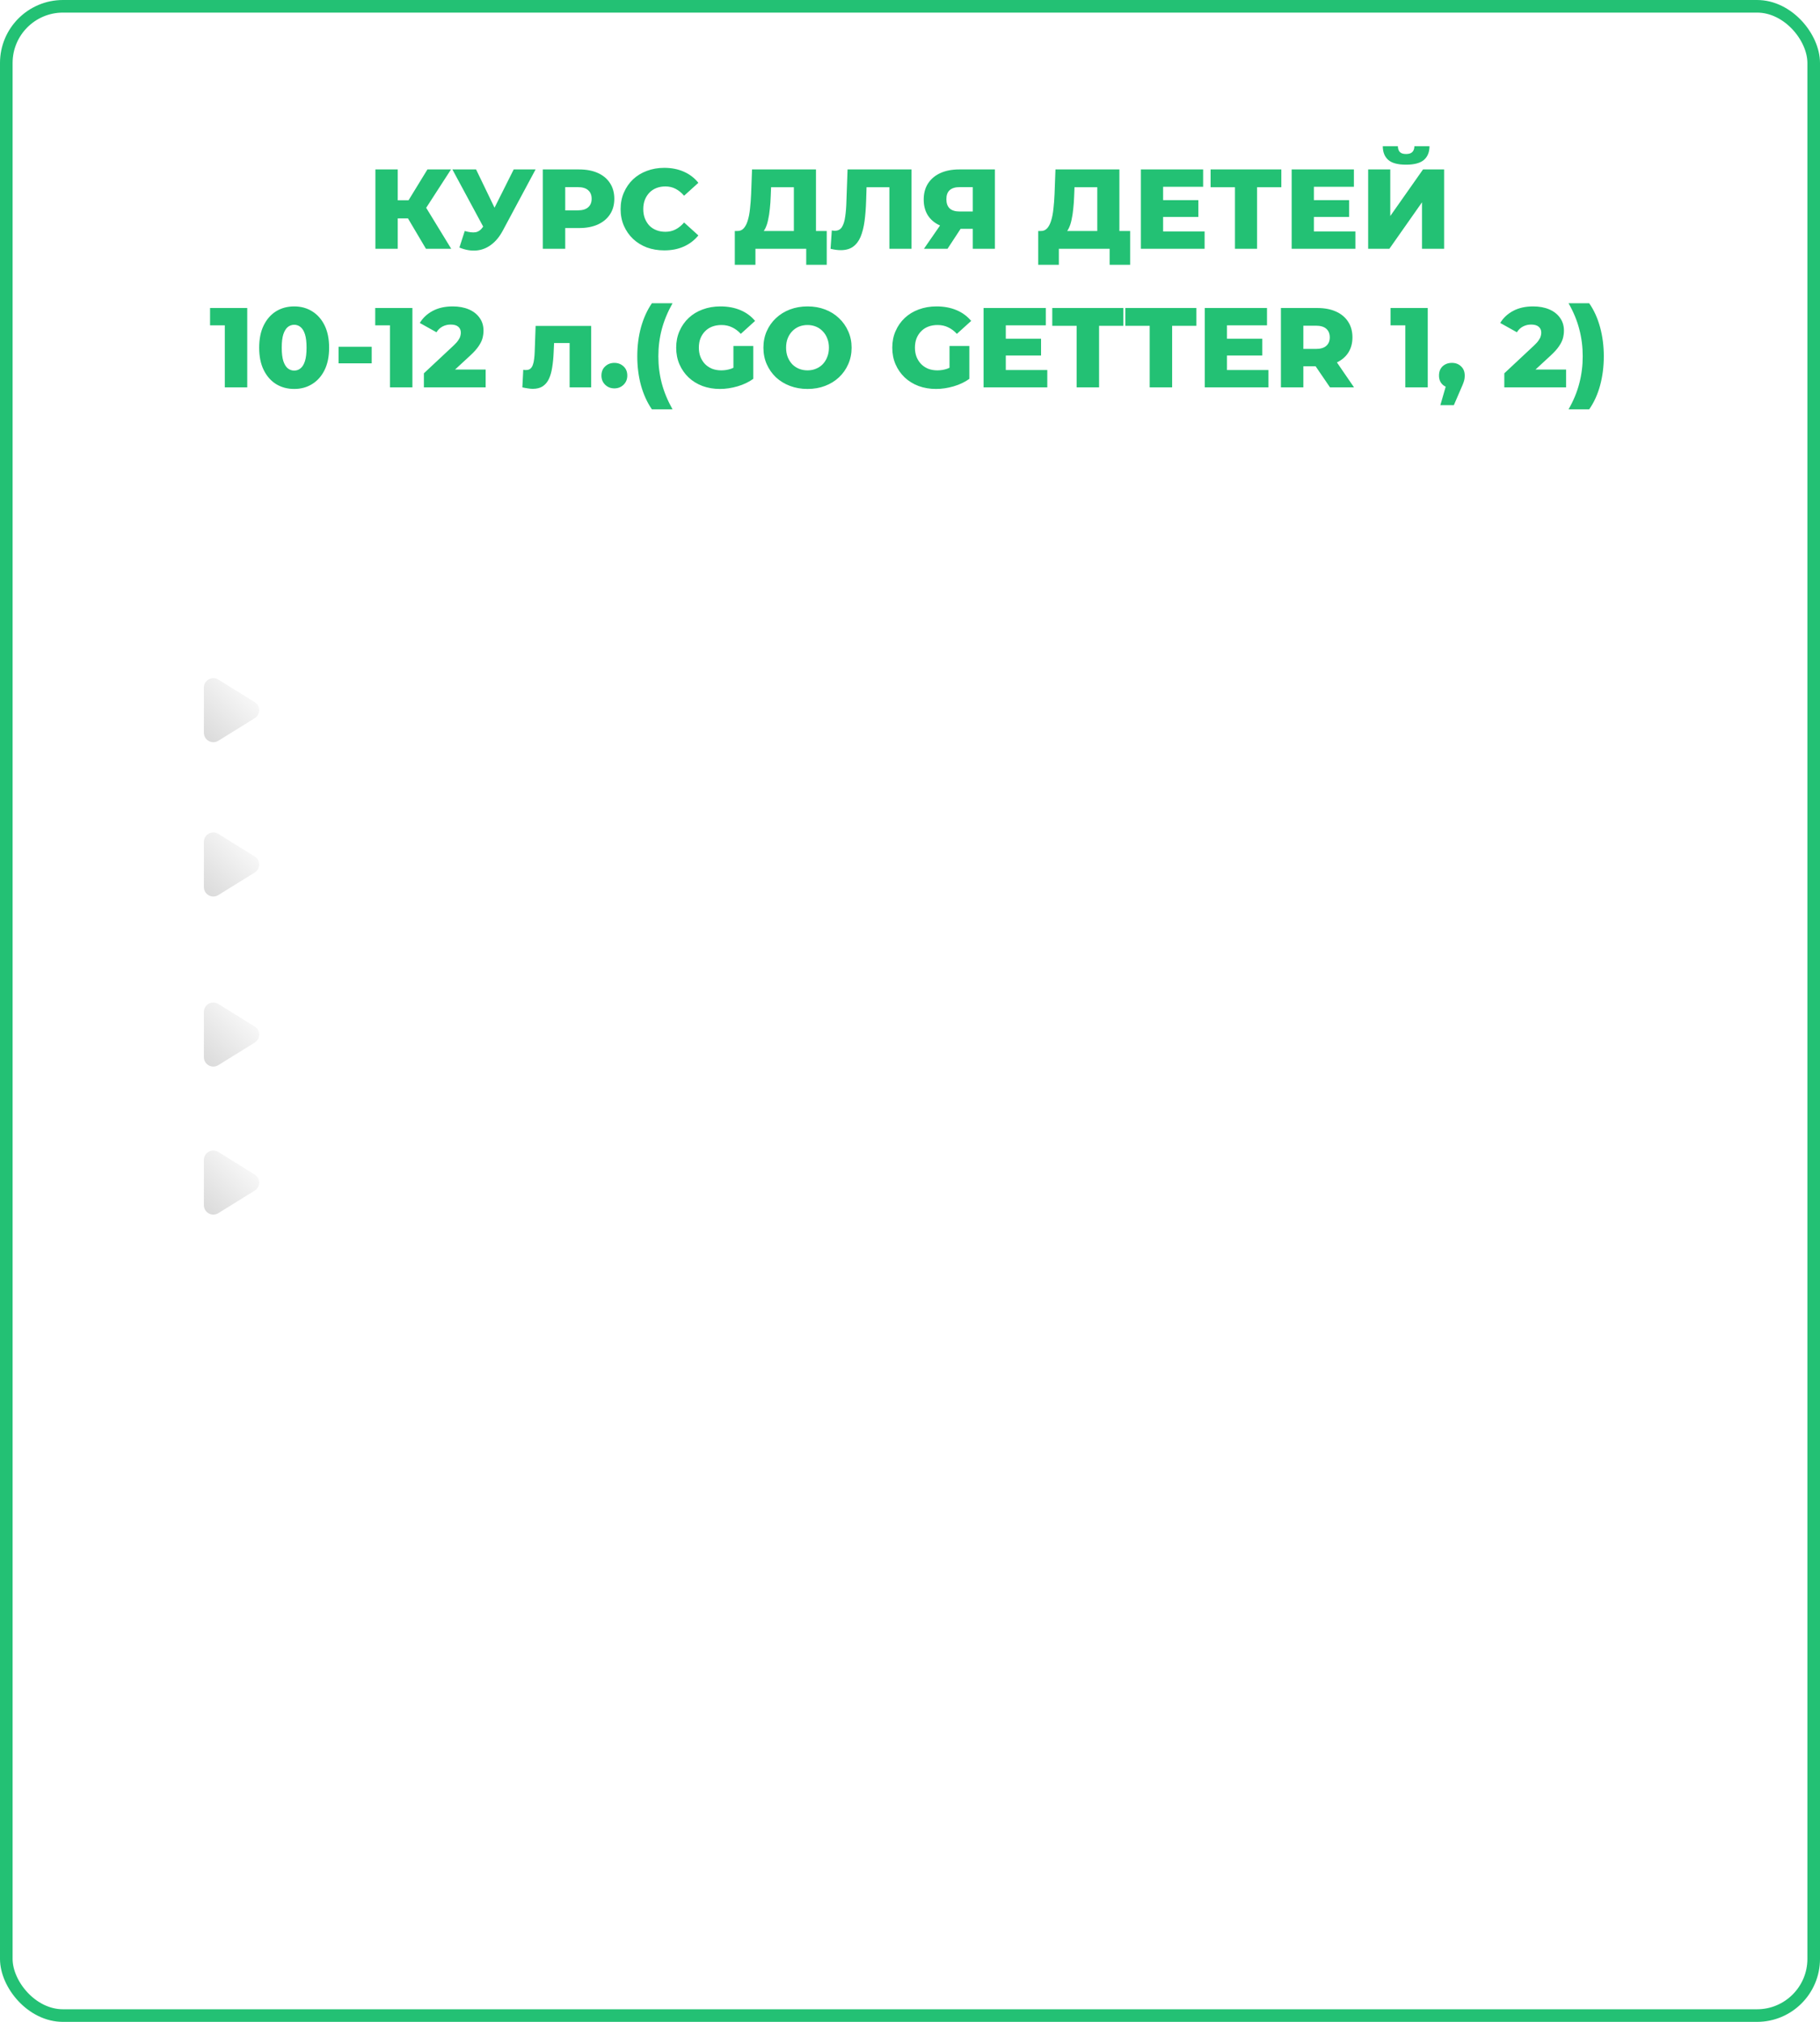 <?xml version="1.0" encoding="UTF-8"?> <svg xmlns="http://www.w3.org/2000/svg" width="578" height="642" viewBox="0 0 578 642" fill="none"><rect x="2" y="2" width="574" height="638" rx="18" fill="white" stroke="#23C174" stroke-width="4"></rect><path d="M135.276 79L128.184 67.012L133.908 63.628L143.304 79H135.276ZM119.22 79V53.8H126.312V79H119.22ZM124.26 69.352V63.592H133.404V69.352H124.26ZM134.592 67.156L128.004 66.436L135.744 53.8H143.232L134.592 67.156ZM147.593 73.348C149.009 73.756 150.161 73.888 151.049 73.744C151.961 73.576 152.765 72.976 153.461 71.944L154.685 70.144L155.297 69.46L163.145 53.8H170.093L159.653 73.276C158.621 75.196 157.385 76.684 155.945 77.74C154.529 78.796 152.969 79.396 151.265 79.54C149.561 79.684 147.773 79.372 145.901 78.604L147.593 73.348ZM155.189 75.184L143.669 53.8H151.193L159.077 70.144L155.189 75.184ZM172.38 79V53.8H183.9C186.204 53.8 188.184 54.172 189.84 54.916C191.52 55.66 192.816 56.74 193.728 58.156C194.64 59.548 195.096 61.204 195.096 63.124C195.096 65.02 194.64 66.664 193.728 68.056C192.816 69.448 191.52 70.528 189.84 71.296C188.184 72.04 186.204 72.412 183.9 72.412H176.34L179.508 69.316V79H172.38ZM179.508 70.072L176.34 66.796H183.468C184.956 66.796 186.06 66.472 186.78 65.824C187.524 65.176 187.896 64.276 187.896 63.124C187.896 61.948 187.524 61.036 186.78 60.388C186.06 59.74 184.956 59.416 183.468 59.416H176.34L179.508 56.14V70.072ZM210.953 79.504C208.961 79.504 207.113 79.192 205.409 78.568C203.729 77.92 202.265 77.008 201.017 75.832C199.793 74.656 198.833 73.276 198.137 71.692C197.441 70.084 197.093 68.32 197.093 66.4C197.093 64.48 197.441 62.728 198.137 61.144C198.833 59.536 199.793 58.144 201.017 56.968C202.265 55.792 203.729 54.892 205.409 54.268C207.113 53.62 208.961 53.296 210.953 53.296C213.281 53.296 215.357 53.704 217.181 54.52C219.029 55.336 220.565 56.512 221.789 58.048L217.253 62.152C216.437 61.192 215.537 60.46 214.553 59.956C213.593 59.452 212.513 59.2 211.313 59.2C210.281 59.2 209.333 59.368 208.469 59.704C207.605 60.04 206.861 60.532 206.237 61.18C205.637 61.804 205.157 62.56 204.797 63.448C204.461 64.336 204.293 65.32 204.293 66.4C204.293 67.48 204.461 68.464 204.797 69.352C205.157 70.24 205.637 71.008 206.237 71.656C206.861 72.28 207.605 72.76 208.469 73.096C209.333 73.432 210.281 73.6 211.313 73.6C212.513 73.6 213.593 73.348 214.553 72.844C215.537 72.34 216.437 71.608 217.253 70.648L221.789 74.752C220.565 76.264 219.029 77.44 217.181 78.28C215.357 79.096 213.281 79.504 210.953 79.504ZM252.117 75.904V59.452H244.881L244.773 62.188C244.725 63.652 244.629 65.02 244.485 66.292C244.365 67.564 244.185 68.728 243.945 69.784C243.729 70.84 243.429 71.752 243.045 72.52C242.685 73.264 242.241 73.84 241.713 74.248L234.117 73.348C234.957 73.372 235.641 73.096 236.169 72.52C236.721 71.92 237.153 71.092 237.465 70.036C237.801 68.98 238.041 67.732 238.185 66.292C238.353 64.852 238.473 63.28 238.545 61.576L238.833 53.8H259.137V75.904H252.117ZM233.361 84.076V73.348H262.557V84.076H256.041V79H239.913V84.076H233.361ZM267.01 79.432C266.53 79.432 266.014 79.396 265.462 79.324C264.934 79.252 264.37 79.144 263.77 79L264.166 73.168C264.502 73.24 264.826 73.276 265.138 73.276C266.122 73.276 266.866 72.892 267.37 72.124C267.874 71.332 268.222 70.228 268.414 68.812C268.63 67.396 268.762 65.74 268.81 63.844L269.17 53.8H289.474V79H282.454V57.868L284.002 59.452H273.814L275.254 57.796L275.074 63.556C275.002 66.004 274.834 68.212 274.57 70.18C274.306 72.124 273.886 73.792 273.31 75.184C272.734 76.552 271.93 77.608 270.898 78.352C269.89 79.072 268.594 79.432 267.01 79.432ZM308.94 79V71.188L310.632 72.664H304.26C302.004 72.664 300.06 72.292 298.428 71.548C296.796 70.804 295.536 69.736 294.648 68.344C293.784 66.952 293.352 65.296 293.352 63.376C293.352 61.384 293.808 59.68 294.72 58.264C295.656 56.824 296.964 55.72 298.644 54.952C300.348 54.184 302.34 53.8 304.62 53.8H315.96V79H308.94ZM293.424 79L299.724 69.892H306.888L300.912 79H293.424ZM308.94 68.92V57.652L310.632 59.416H304.764C303.372 59.416 302.316 59.74 301.596 60.388C300.9 61.012 300.552 61.972 300.552 63.268C300.552 64.54 300.9 65.512 301.596 66.184C302.316 66.832 303.348 67.156 304.692 67.156H310.632L308.94 68.92ZM348.48 75.904V59.452H341.244L341.136 62.188C341.088 63.652 340.992 65.02 340.848 66.292C340.728 67.564 340.548 68.728 340.308 69.784C340.092 70.84 339.792 71.752 339.408 72.52C339.048 73.264 338.604 73.84 338.076 74.248L330.48 73.348C331.32 73.372 332.004 73.096 332.532 72.52C333.084 71.92 333.516 71.092 333.828 70.036C334.164 68.98 334.404 67.732 334.548 66.292C334.716 64.852 334.836 63.28 334.908 61.576L335.196 53.8H355.5V75.904H348.48ZM329.724 84.076V73.348H358.92V84.076H352.404V79H336.276V84.076H329.724ZM368.881 63.556H380.581V68.884H368.881V63.556ZM369.385 73.492H382.561V79H362.329V53.8H382.093V59.308H369.385V73.492ZM392.202 79V57.868L393.786 59.452H384.462V53.8H406.926V59.452H397.638L399.222 57.868V79H392.202ZM416.764 63.556H428.464V68.884H416.764V63.556ZM417.268 73.492H430.444V79H410.212V53.8H429.976V59.308H417.268V73.492ZM434.505 79V53.8H441.525V68.596L451.929 53.8H458.625V79H451.605V64.24L441.237 79H434.505ZM446.529 52.288C443.913 52.288 442.029 51.784 440.877 50.776C439.725 49.744 439.149 48.292 439.149 46.42H443.937C443.961 47.26 444.177 47.884 444.585 48.292C444.993 48.7 445.641 48.904 446.529 48.904C447.441 48.904 448.101 48.7 448.509 48.292C448.941 47.884 449.169 47.26 449.193 46.42H453.981C453.981 48.292 453.393 49.744 452.217 50.776C451.041 51.784 449.145 52.288 446.529 52.288ZM71.392 123V100.356L74.452 103.308H66.712V97.8H78.52V123H71.392ZM93.434 123.504C91.274 123.504 89.354 122.988 87.674 121.956C86.018 120.924 84.71 119.436 83.75 117.492C82.79 115.548 82.31 113.184 82.31 110.4C82.31 107.616 82.79 105.252 83.75 103.308C84.71 101.364 86.018 99.876 87.674 98.844C89.354 97.812 91.274 97.296 93.434 97.296C95.57 97.296 97.466 97.812 99.122 98.844C100.802 99.876 102.122 101.364 103.082 103.308C104.042 105.252 104.522 107.616 104.522 110.4C104.522 113.184 104.042 115.548 103.082 117.492C102.122 119.436 100.802 120.924 99.122 121.956C97.466 122.988 95.57 123.504 93.434 123.504ZM93.434 117.672C94.202 117.672 94.874 117.432 95.45 116.952C96.05 116.472 96.518 115.704 96.854 114.648C97.19 113.568 97.358 112.152 97.358 110.4C97.358 108.624 97.19 107.208 96.854 106.152C96.518 105.096 96.05 104.328 95.45 103.848C94.874 103.368 94.202 103.128 93.434 103.128C92.666 103.128 91.982 103.368 91.382 103.848C90.806 104.328 90.338 105.096 89.978 106.152C89.642 107.208 89.474 108.624 89.474 110.4C89.474 112.152 89.642 113.568 89.978 114.648C90.338 115.704 90.806 116.472 91.382 116.952C91.982 117.432 92.666 117.672 93.434 117.672ZM107.529 115.368V110.112H118.041V115.368H107.529ZM123.845 123V100.356L126.905 103.308H119.165V97.8H130.973V123H123.845ZM134.619 123V118.536L144.051 109.716C144.723 109.092 145.215 108.54 145.527 108.06C145.863 107.58 146.079 107.148 146.175 106.764C146.295 106.356 146.355 105.984 146.355 105.648C146.355 104.832 146.079 104.196 145.527 103.74C144.999 103.284 144.195 103.056 143.115 103.056C142.203 103.056 141.351 103.26 140.559 103.668C139.767 104.076 139.119 104.688 138.615 105.504L133.323 102.552C134.259 100.968 135.615 99.696 137.391 98.736C139.167 97.776 141.291 97.296 143.763 97.296C145.707 97.296 147.411 97.608 148.875 98.232C150.339 98.856 151.479 99.744 152.295 100.896C153.135 102.048 153.555 103.404 153.555 104.964C153.555 105.78 153.447 106.596 153.231 107.412C153.015 108.204 152.595 109.056 151.971 109.968C151.371 110.856 150.471 111.852 149.271 112.956L141.783 119.868L140.595 117.348H154.239V123H134.619ZM165.89 123L166.178 117.42C166.346 117.444 166.502 117.468 166.646 117.492C166.79 117.492 166.922 117.492 167.042 117.492C167.642 117.492 168.11 117.348 168.446 117.06C168.806 116.748 169.07 116.328 169.238 115.8C169.43 115.272 169.562 114.66 169.634 113.964C169.73 113.244 169.79 112.464 169.814 111.624L170.102 103.488H187.742V123H180.902V107.376L182.414 108.924H174.602L176.042 107.304L175.826 111.912C175.754 113.664 175.598 115.26 175.358 116.7C175.142 118.116 174.794 119.328 174.314 120.336C173.834 121.344 173.174 122.124 172.334 122.676C171.518 123.204 170.474 123.468 169.202 123.468C168.746 123.468 168.23 123.42 167.654 123.324C167.102 123.252 166.514 123.144 165.89 123ZM195.111 123.324C193.959 123.324 192.987 122.94 192.195 122.172C191.403 121.404 191.007 120.432 191.007 119.256C191.007 118.032 191.403 117.06 192.195 116.34C192.987 115.596 193.959 115.224 195.111 115.224C196.263 115.224 197.235 115.596 198.027 116.34C198.819 117.06 199.215 118.032 199.215 119.256C199.215 120.432 198.819 121.404 198.027 122.172C197.235 122.94 196.263 123.324 195.111 123.324ZM207.034 129.984C205.546 127.824 204.394 125.304 203.578 122.424C202.786 119.52 202.39 116.424 202.39 113.136C202.39 109.848 202.786 106.764 203.578 103.884C204.394 100.98 205.546 98.448 207.034 96.288H213.586C212.026 99.072 210.886 101.832 210.166 104.568C209.446 107.304 209.086 110.16 209.086 113.136C209.086 116.112 209.446 118.968 210.166 121.704C210.886 124.44 212.026 127.2 213.586 129.984H207.034ZM228.64 123.504C226.648 123.504 224.8 123.192 223.096 122.568C221.392 121.92 219.916 121.008 218.668 119.832C217.444 118.656 216.484 117.276 215.788 115.692C215.092 114.084 214.744 112.32 214.744 110.4C214.744 108.48 215.092 106.728 215.788 105.144C216.484 103.536 217.456 102.144 218.704 100.968C219.952 99.792 221.428 98.892 223.132 98.268C224.86 97.62 226.744 97.296 228.784 97.296C231.16 97.296 233.284 97.692 235.156 98.484C237.028 99.276 238.576 100.416 239.8 101.904L235.264 106.008C234.4 105.072 233.464 104.376 232.456 103.92C231.472 103.44 230.368 103.2 229.144 103.2C228.064 103.2 227.08 103.368 226.192 103.704C225.304 104.04 224.548 104.532 223.924 105.18C223.3 105.804 222.808 106.56 222.448 107.448C222.112 108.312 221.944 109.296 221.944 110.4C221.944 111.456 222.112 112.428 222.448 113.316C222.808 114.204 223.3 114.972 223.924 115.62C224.548 116.244 225.292 116.736 226.156 117.096C227.044 117.432 228.016 117.6 229.072 117.6C230.128 117.6 231.16 117.432 232.168 117.096C233.176 116.736 234.196 116.136 235.228 115.296L239.224 120.3C237.784 121.332 236.116 122.124 234.22 122.676C232.324 123.228 230.464 123.504 228.64 123.504ZM232.924 119.364V109.86H239.224V120.3L232.924 119.364ZM256.451 123.504C254.435 123.504 252.575 123.18 250.871 122.532C249.167 121.884 247.679 120.972 246.407 119.796C245.159 118.596 244.187 117.204 243.491 115.62C242.795 114.036 242.447 112.296 242.447 110.4C242.447 108.504 242.795 106.764 243.491 105.18C244.187 103.596 245.159 102.216 246.407 101.04C247.679 99.84 249.167 98.916 250.871 98.268C252.575 97.62 254.435 97.296 256.451 97.296C258.491 97.296 260.351 97.62 262.031 98.268C263.735 98.916 265.211 99.84 266.459 101.04C267.707 102.216 268.679 103.596 269.375 105.18C270.095 106.764 270.455 108.504 270.455 110.4C270.455 112.296 270.095 114.048 269.375 115.656C268.679 117.24 267.707 118.62 266.459 119.796C265.211 120.972 263.735 121.884 262.031 122.532C260.351 123.18 258.491 123.504 256.451 123.504ZM256.451 117.6C257.411 117.6 258.299 117.432 259.115 117.096C259.955 116.76 260.675 116.28 261.275 115.656C261.899 115.008 262.379 114.24 262.715 113.352C263.075 112.464 263.255 111.48 263.255 110.4C263.255 109.296 263.075 108.312 262.715 107.448C262.379 106.56 261.899 105.804 261.275 105.18C260.675 104.532 259.955 104.04 259.115 103.704C258.299 103.368 257.411 103.2 256.451 103.2C255.491 103.2 254.591 103.368 253.751 103.704C252.935 104.04 252.215 104.532 251.591 105.18C250.991 105.804 250.511 106.56 250.151 107.448C249.815 108.312 249.647 109.296 249.647 110.4C249.647 111.48 249.815 112.464 250.151 113.352C250.511 114.24 250.991 115.008 251.591 115.656C252.215 116.28 252.935 116.76 253.751 117.096C254.591 117.432 255.491 117.6 256.451 117.6ZM297.265 123.504C295.273 123.504 293.425 123.192 291.721 122.568C290.017 121.92 288.541 121.008 287.293 119.832C286.069 118.656 285.109 117.276 284.413 115.692C283.717 114.084 283.369 112.32 283.369 110.4C283.369 108.48 283.717 106.728 284.413 105.144C285.109 103.536 286.081 102.144 287.329 100.968C288.577 99.792 290.053 98.892 291.757 98.268C293.485 97.62 295.369 97.296 297.409 97.296C299.785 97.296 301.909 97.692 303.781 98.484C305.653 99.276 307.201 100.416 308.425 101.904L303.889 106.008C303.025 105.072 302.089 104.376 301.081 103.92C300.097 103.44 298.993 103.2 297.769 103.2C296.689 103.2 295.705 103.368 294.817 103.704C293.929 104.04 293.173 104.532 292.549 105.18C291.925 105.804 291.433 106.56 291.073 107.448C290.737 108.312 290.569 109.296 290.569 110.4C290.569 111.456 290.737 112.428 291.073 113.316C291.433 114.204 291.925 114.972 292.549 115.62C293.173 116.244 293.917 116.736 294.781 117.096C295.669 117.432 296.641 117.6 297.697 117.6C298.753 117.6 299.785 117.432 300.793 117.096C301.801 116.736 302.821 116.136 303.853 115.296L307.849 120.3C306.409 121.332 304.741 122.124 302.845 122.676C300.949 123.228 299.089 123.504 297.265 123.504ZM301.549 119.364V109.86H307.849V120.3L301.549 119.364ZM318.92 107.556H330.62V112.884H318.92V107.556ZM319.424 117.492H332.6V123H312.368V97.8H332.132V103.308H319.424V117.492ZM341.919 123V103.452H334.179V97.8H356.751V103.452H349.047V123H341.919ZM365.122 123V103.452H357.382V97.8H379.954V103.452H372.25V123H365.122ZM389.162 107.556H400.862V112.884H389.162V107.556ZM389.666 117.492H402.842V123H382.61V97.8H402.374V103.308H389.666V117.492ZM406.797 123V97.8H418.317C420.621 97.8 422.601 98.172 424.257 98.916C425.937 99.66 427.233 100.74 428.145 102.156C429.057 103.548 429.513 105.204 429.513 107.124C429.513 109.02 429.057 110.664 428.145 112.056C427.233 113.424 425.937 114.48 424.257 115.224C422.601 115.944 420.621 116.304 418.317 116.304H410.757L413.925 113.316V123H406.797ZM422.385 123L416.121 113.82H423.717L430.017 123H422.385ZM413.925 114.072L410.757 110.796H417.885C419.373 110.796 420.477 110.472 421.197 109.824C421.941 109.176 422.313 108.276 422.313 107.124C422.313 105.948 421.941 105.036 421.197 104.388C420.477 103.74 419.373 103.416 417.885 103.416H410.757L413.925 100.14V114.072ZM446.298 123V100.356L449.358 103.308H441.618V97.8H453.426V123H446.298ZM457.432 128.652L460.132 119.292L461.104 123.18C459.904 123.18 458.92 122.832 458.152 122.136C457.384 121.416 457 120.456 457 119.256C457 118.008 457.384 117.024 458.152 116.304C458.944 115.584 459.928 115.224 461.104 115.224C462.28 115.224 463.252 115.596 464.02 116.34C464.788 117.06 465.172 118.032 465.172 119.256C465.172 119.592 465.148 119.928 465.1 120.264C465.052 120.6 464.944 121.008 464.776 121.488C464.608 121.968 464.344 122.604 463.984 123.396L461.716 128.652H457.432ZM477.744 123V118.536L487.176 109.716C487.848 109.092 488.34 108.54 488.652 108.06C488.988 107.58 489.204 107.148 489.3 106.764C489.42 106.356 489.48 105.984 489.48 105.648C489.48 104.832 489.204 104.196 488.652 103.74C488.124 103.284 487.32 103.056 486.24 103.056C485.328 103.056 484.476 103.26 483.684 103.668C482.892 104.076 482.244 104.688 481.74 105.504L476.448 102.552C477.384 100.968 478.74 99.696 480.516 98.736C482.292 97.776 484.416 97.296 486.888 97.296C488.832 97.296 490.536 97.608 492 98.232C493.464 98.856 494.604 99.744 495.42 100.896C496.26 102.048 496.68 103.404 496.68 104.964C496.68 105.78 496.572 106.596 496.356 107.412C496.14 108.204 495.72 109.056 495.096 109.968C494.496 110.856 493.596 111.852 492.396 112.956L484.908 119.868L483.72 117.348H497.364V123H477.744ZM504.695 129.984H498.143C499.727 127.2 500.867 124.44 501.563 121.704C502.283 118.968 502.643 116.112 502.643 113.136C502.643 110.16 502.283 107.304 501.563 104.568C500.867 101.832 499.727 99.072 498.143 96.288H504.695C506.207 98.448 507.359 100.98 508.151 103.884C508.943 106.764 509.339 109.848 509.339 113.136C509.339 116.424 508.943 119.52 508.151 122.424C507.359 125.304 506.207 127.824 504.695 129.984Z" fill="#23C174"></path><g filter="url(#filter0_ddd_774_85)"><path d="M74.889 219.95C76.781 221.124 76.781 223.876 74.889 225.05L63.331 232.217C61.333 233.456 58.75 232.019 58.75 229.667V215.333C58.75 212.981 61.333 211.544 63.331 212.783L74.889 219.95Z" fill="url(#paint0_linear_774_85)"></path></g><g filter="url(#filter1_ddd_774_85)"><path d="M74.889 322.95C76.781 324.124 76.781 326.876 74.889 328.05L63.331 335.217C61.333 336.456 58.75 335.019 58.75 332.667V318.333C58.75 315.981 61.333 314.544 63.331 315.783L74.889 322.95Z" fill="url(#paint1_linear_774_85)"></path></g><g filter="url(#filter2_ddd_774_85)"><path d="M74.889 369.95C76.781 371.124 76.781 373.876 74.889 375.05L63.331 382.217C61.333 383.456 58.75 382.019 58.75 379.667V365.333C58.75 362.981 61.333 361.544 63.331 362.783L74.889 369.95Z" fill="url(#paint2_linear_774_85)"></path></g><g filter="url(#filter3_ddd_774_85)"><path d="M74.889 268.95C76.781 270.124 76.781 272.876 74.889 274.05L63.331 281.217C61.333 282.456 58.75 281.019 58.75 278.667V264.333C58.75 261.981 61.333 260.544 63.331 261.783L74.889 268.95Z" fill="url(#paint3_linear_774_85)"></path></g><defs><filter id="filter0_ddd_774_85" x="49.95" y="202.528" width="39.158" height="41.944" filterUnits="userSpaceOnUse" color-interpolation-filters="sRGB"><feFlood flood-opacity="0" result="BackgroundImageFix"></feFlood><feColorMatrix in="SourceAlpha" type="matrix" values="0 0 0 0 0 0 0 0 0 0 0 0 0 0 0 0 0 0 127 0" result="hardAlpha"></feColorMatrix><feOffset dx="2" dy="1"></feOffset><feGaussianBlur stdDeviation="5.4"></feGaussianBlur><feComposite in2="hardAlpha" operator="out"></feComposite><feColorMatrix type="matrix" values="0 0 0 0 0 0 0 0 0 0 0 0 0 0 0 0 0 0 0.26 0"></feColorMatrix><feBlend mode="normal" in2="BackgroundImageFix" result="effect1_dropShadow_774_85"></feBlend><feColorMatrix in="SourceAlpha" type="matrix" values="0 0 0 0 0 0 0 0 0 0 0 0 0 0 0 0 0 0 127 0" result="hardAlpha"></feColorMatrix><feOffset dx="2" dy="1"></feOffset><feGaussianBlur stdDeviation="5.4"></feGaussianBlur><feComposite in2="hardAlpha" operator="out"></feComposite><feColorMatrix type="matrix" values="0 0 0 0 0 0 0 0 0 0 0 0 0 0 0 0 0 0 0.26 0"></feColorMatrix><feBlend mode="normal" in2="effect1_dropShadow_774_85" result="effect2_dropShadow_774_85"></feBlend><feColorMatrix in="SourceAlpha" type="matrix" values="0 0 0 0 0 0 0 0 0 0 0 0 0 0 0 0 0 0 127 0" result="hardAlpha"></feColorMatrix><feOffset dx="2" dy="1"></feOffset><feGaussianBlur stdDeviation="5.4"></feGaussianBlur><feComposite in2="hardAlpha" operator="out"></feComposite><feColorMatrix type="matrix" values="0 0 0 0 0 0 0 0 0 0 0 0 0 0 0 0 0 0 0.26 0"></feColorMatrix><feBlend mode="normal" in2="effect2_dropShadow_774_85" result="effect3_dropShadow_774_85"></feBlend><feBlend mode="normal" in="SourceGraphic" in2="effect3_dropShadow_774_85" result="shape"></feBlend></filter><filter id="filter1_ddd_774_85" x="49.95" y="305.528" width="39.158" height="41.944" filterUnits="userSpaceOnUse" color-interpolation-filters="sRGB"><feFlood flood-opacity="0" result="BackgroundImageFix"></feFlood><feColorMatrix in="SourceAlpha" type="matrix" values="0 0 0 0 0 0 0 0 0 0 0 0 0 0 0 0 0 0 127 0" result="hardAlpha"></feColorMatrix><feOffset dx="2" dy="1"></feOffset><feGaussianBlur stdDeviation="5.4"></feGaussianBlur><feComposite in2="hardAlpha" operator="out"></feComposite><feColorMatrix type="matrix" values="0 0 0 0 0 0 0 0 0 0 0 0 0 0 0 0 0 0 0.26 0"></feColorMatrix><feBlend mode="normal" in2="BackgroundImageFix" result="effect1_dropShadow_774_85"></feBlend><feColorMatrix in="SourceAlpha" type="matrix" values="0 0 0 0 0 0 0 0 0 0 0 0 0 0 0 0 0 0 127 0" result="hardAlpha"></feColorMatrix><feOffset dx="2" dy="1"></feOffset><feGaussianBlur stdDeviation="5.4"></feGaussianBlur><feComposite in2="hardAlpha" operator="out"></feComposite><feColorMatrix type="matrix" values="0 0 0 0 0 0 0 0 0 0 0 0 0 0 0 0 0 0 0.26 0"></feColorMatrix><feBlend mode="normal" in2="effect1_dropShadow_774_85" result="effect2_dropShadow_774_85"></feBlend><feColorMatrix in="SourceAlpha" type="matrix" values="0 0 0 0 0 0 0 0 0 0 0 0 0 0 0 0 0 0 127 0" result="hardAlpha"></feColorMatrix><feOffset dx="2" dy="1"></feOffset><feGaussianBlur stdDeviation="5.4"></feGaussianBlur><feComposite in2="hardAlpha" operator="out"></feComposite><feColorMatrix type="matrix" values="0 0 0 0 0 0 0 0 0 0 0 0 0 0 0 0 0 0 0.26 0"></feColorMatrix><feBlend mode="normal" in2="effect2_dropShadow_774_85" result="effect3_dropShadow_774_85"></feBlend><feBlend mode="normal" in="SourceGraphic" in2="effect3_dropShadow_774_85" result="shape"></feBlend></filter><filter id="filter2_ddd_774_85" x="49.95" y="352.528" width="39.158" height="41.944" filterUnits="userSpaceOnUse" color-interpolation-filters="sRGB"><feFlood flood-opacity="0" result="BackgroundImageFix"></feFlood><feColorMatrix in="SourceAlpha" type="matrix" values="0 0 0 0 0 0 0 0 0 0 0 0 0 0 0 0 0 0 127 0" result="hardAlpha"></feColorMatrix><feOffset dx="2" dy="1"></feOffset><feGaussianBlur stdDeviation="5.4"></feGaussianBlur><feComposite in2="hardAlpha" operator="out"></feComposite><feColorMatrix type="matrix" values="0 0 0 0 0 0 0 0 0 0 0 0 0 0 0 0 0 0 0.26 0"></feColorMatrix><feBlend mode="normal" in2="BackgroundImageFix" result="effect1_dropShadow_774_85"></feBlend><feColorMatrix in="SourceAlpha" type="matrix" values="0 0 0 0 0 0 0 0 0 0 0 0 0 0 0 0 0 0 127 0" result="hardAlpha"></feColorMatrix><feOffset dx="2" dy="1"></feOffset><feGaussianBlur stdDeviation="5.4"></feGaussianBlur><feComposite in2="hardAlpha" operator="out"></feComposite><feColorMatrix type="matrix" values="0 0 0 0 0 0 0 0 0 0 0 0 0 0 0 0 0 0 0.26 0"></feColorMatrix><feBlend mode="normal" in2="effect1_dropShadow_774_85" result="effect2_dropShadow_774_85"></feBlend><feColorMatrix in="SourceAlpha" type="matrix" values="0 0 0 0 0 0 0 0 0 0 0 0 0 0 0 0 0 0 127 0" result="hardAlpha"></feColorMatrix><feOffset dx="2" dy="1"></feOffset><feGaussianBlur stdDeviation="5.4"></feGaussianBlur><feComposite in2="hardAlpha" operator="out"></feComposite><feColorMatrix type="matrix" values="0 0 0 0 0 0 0 0 0 0 0 0 0 0 0 0 0 0 0.26 0"></feColorMatrix><feBlend mode="normal" in2="effect2_dropShadow_774_85" result="effect3_dropShadow_774_85"></feBlend><feBlend mode="normal" in="SourceGraphic" in2="effect3_dropShadow_774_85" result="shape"></feBlend></filter><filter id="filter3_ddd_774_85" x="49.95" y="251.528" width="39.158" height="41.944" filterUnits="userSpaceOnUse" color-interpolation-filters="sRGB"><feFlood flood-opacity="0" result="BackgroundImageFix"></feFlood><feColorMatrix in="SourceAlpha" type="matrix" values="0 0 0 0 0 0 0 0 0 0 0 0 0 0 0 0 0 0 127 0" result="hardAlpha"></feColorMatrix><feOffset dx="2" dy="1"></feOffset><feGaussianBlur stdDeviation="5.4"></feGaussianBlur><feComposite in2="hardAlpha" operator="out"></feComposite><feColorMatrix type="matrix" values="0 0 0 0 0 0 0 0 0 0 0 0 0 0 0 0 0 0 0.26 0"></feColorMatrix><feBlend mode="normal" in2="BackgroundImageFix" result="effect1_dropShadow_774_85"></feBlend><feColorMatrix in="SourceAlpha" type="matrix" values="0 0 0 0 0 0 0 0 0 0 0 0 0 0 0 0 0 0 127 0" result="hardAlpha"></feColorMatrix><feOffset dx="2" dy="1"></feOffset><feGaussianBlur stdDeviation="5.4"></feGaussianBlur><feComposite in2="hardAlpha" operator="out"></feComposite><feColorMatrix type="matrix" values="0 0 0 0 0 0 0 0 0 0 0 0 0 0 0 0 0 0 0.26 0"></feColorMatrix><feBlend mode="normal" in2="effect1_dropShadow_774_85" result="effect2_dropShadow_774_85"></feBlend><feColorMatrix in="SourceAlpha" type="matrix" values="0 0 0 0 0 0 0 0 0 0 0 0 0 0 0 0 0 0 127 0" result="hardAlpha"></feColorMatrix><feOffset dx="2" dy="1"></feOffset><feGaussianBlur stdDeviation="5.4"></feGaussianBlur><feComposite in2="hardAlpha" operator="out"></feComposite><feColorMatrix type="matrix" values="0 0 0 0 0 0 0 0 0 0 0 0 0 0 0 0 0 0 0.26 0"></feColorMatrix><feBlend mode="normal" in2="effect2_dropShadow_774_85" result="effect3_dropShadow_774_85"></feBlend><feBlend mode="normal" in="SourceGraphic" in2="effect3_dropShadow_774_85" result="shape"></feBlend></filter><linearGradient id="paint0_linear_774_85" x1="75.5" y1="212.5" x2="57" y2="231" gradientUnits="userSpaceOnUse"><stop stop-color="white"></stop><stop offset="1" stop-color="#D9D9D9"></stop></linearGradient><linearGradient id="paint1_linear_774_85" x1="75.5" y1="315.5" x2="57" y2="334" gradientUnits="userSpaceOnUse"><stop stop-color="white"></stop><stop offset="1" stop-color="#D9D9D9"></stop></linearGradient><linearGradient id="paint2_linear_774_85" x1="75.5" y1="362.5" x2="57" y2="381" gradientUnits="userSpaceOnUse"><stop stop-color="white"></stop><stop offset="1" stop-color="#D9D9D9"></stop></linearGradient><linearGradient id="paint3_linear_774_85" x1="75.5" y1="261.5" x2="57" y2="280" gradientUnits="userSpaceOnUse"><stop stop-color="white"></stop><stop offset="1" stop-color="#D9D9D9"></stop></linearGradient></defs></svg> 